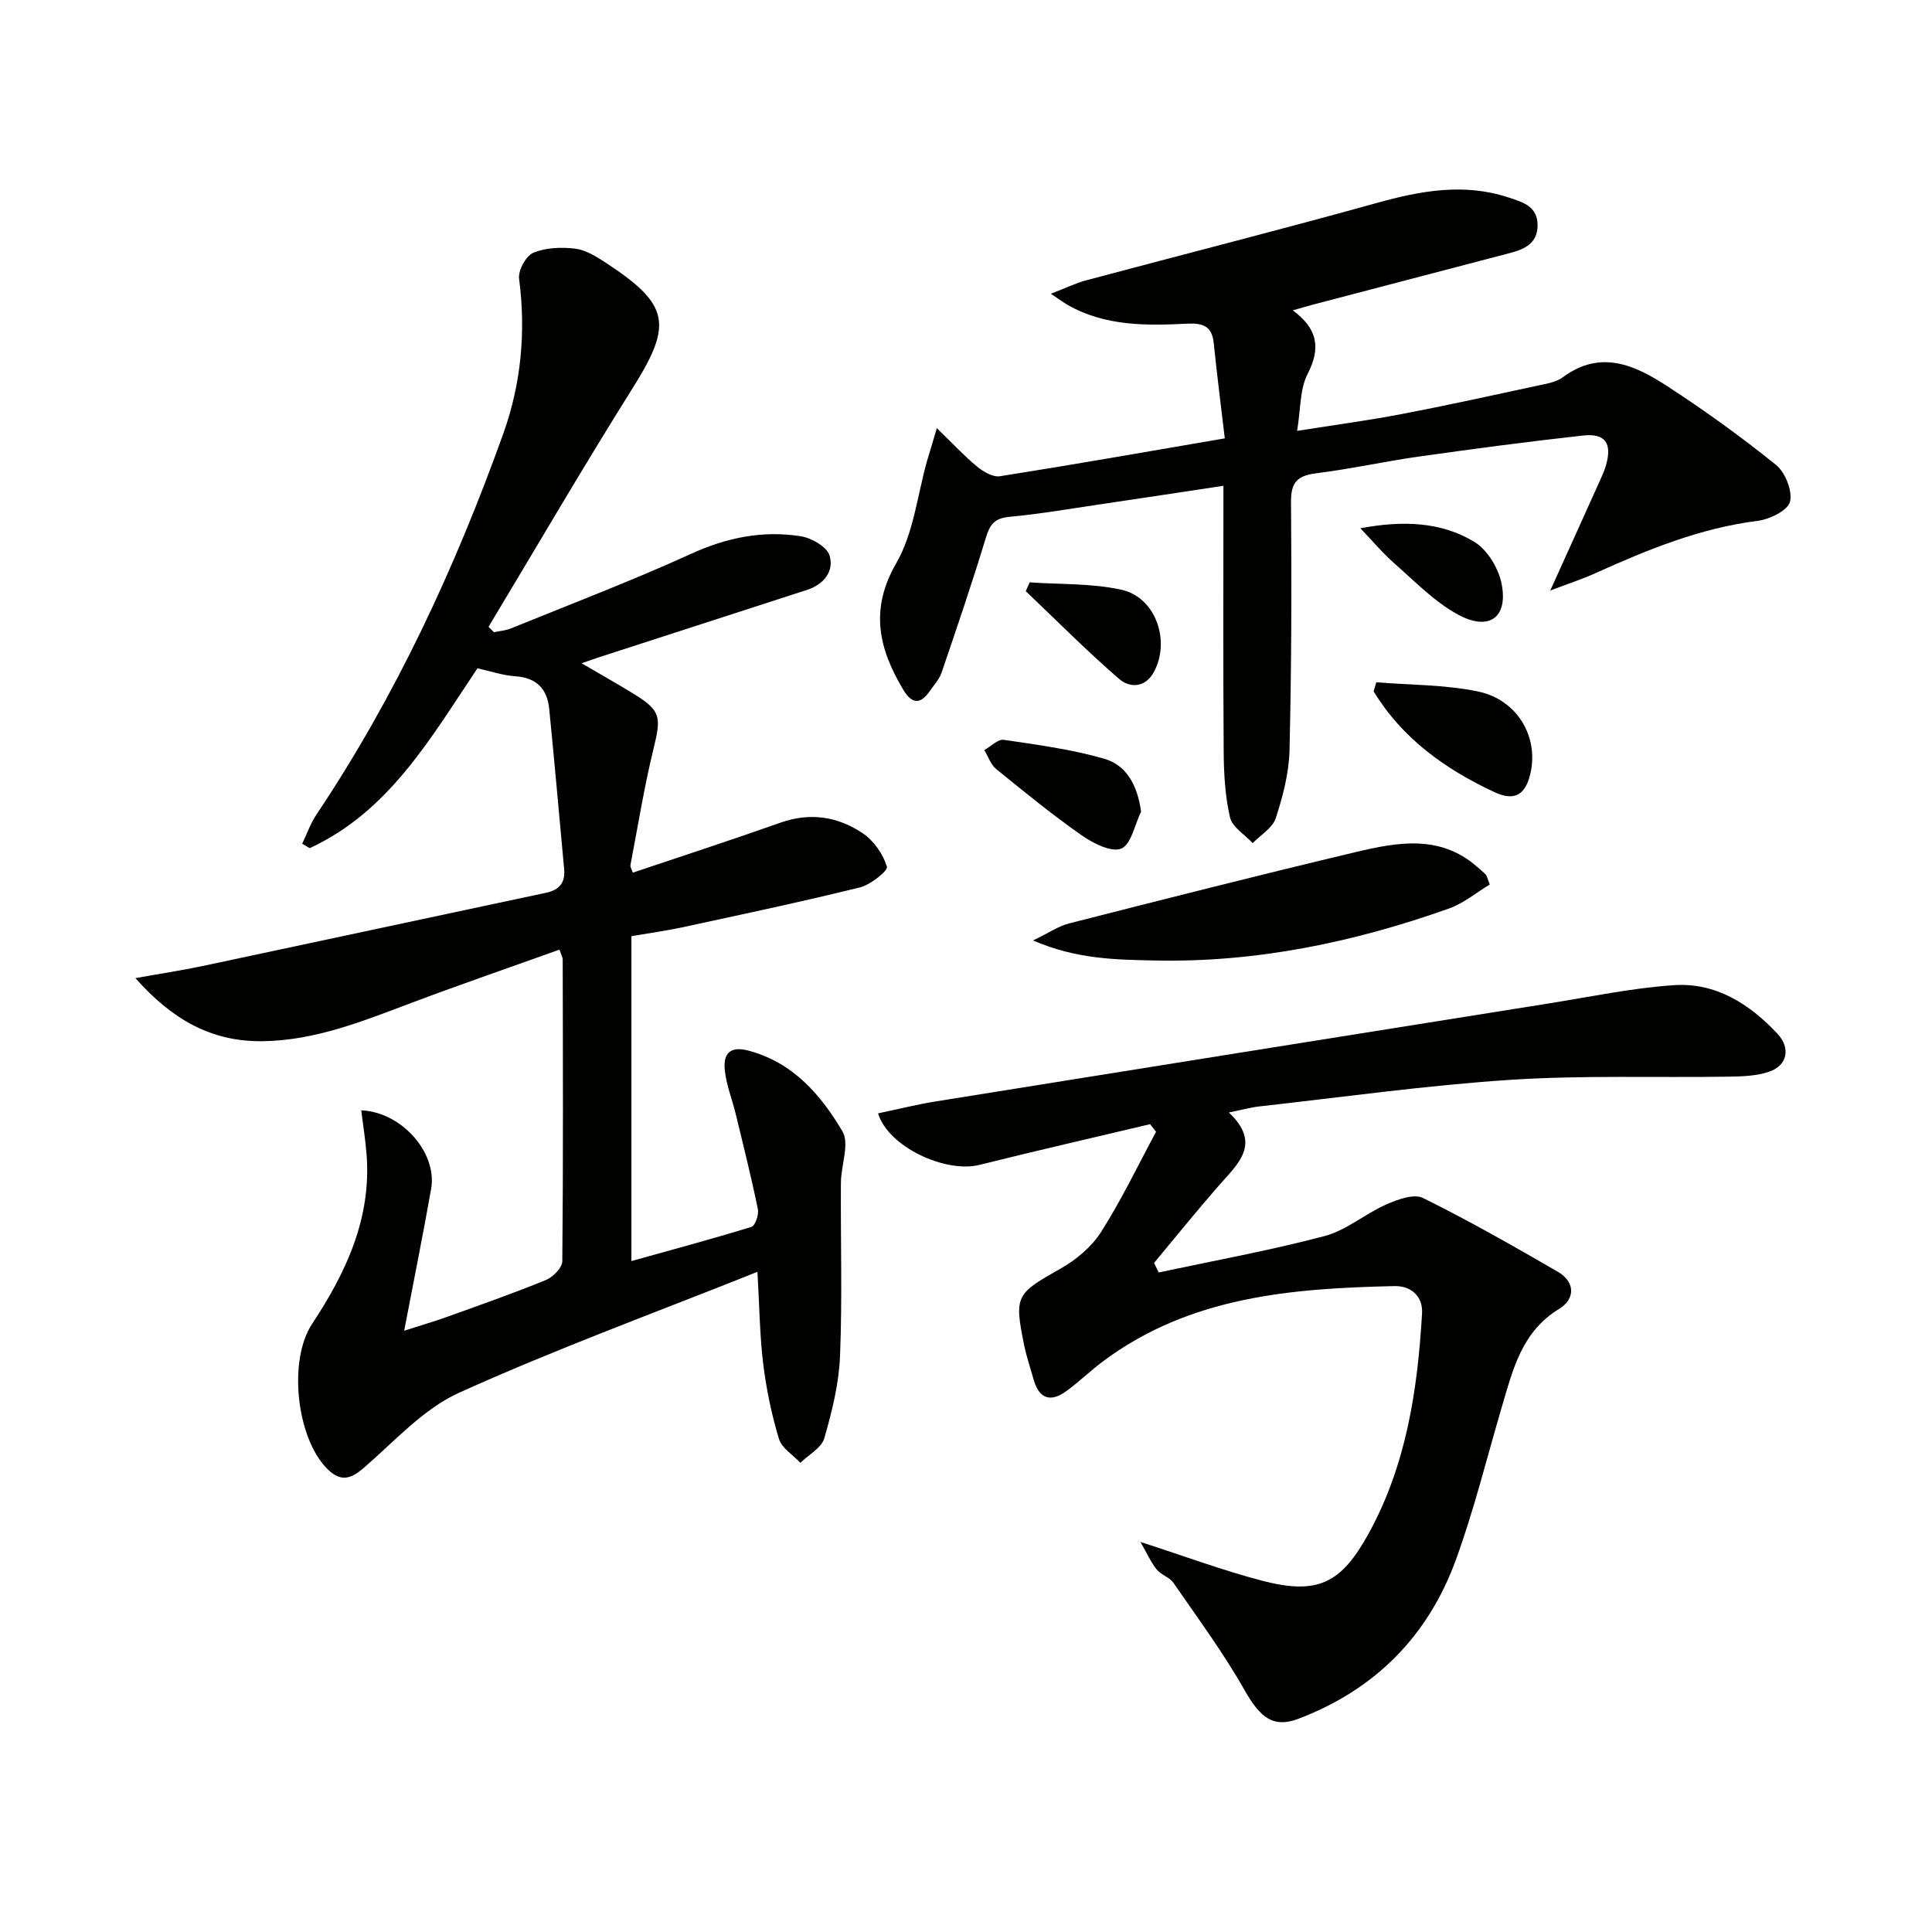 <svg enable-background="new 0 0 400 400" viewBox="0 0 400 400" xmlns="http://www.w3.org/2000/svg"><g fill="#010100"><path d="m28.03 202.51c5.41-.97 9.75-1.62 14.04-2.53 23.68-5.02 47.34-10.13 71.02-15.15 2.82-.6 3.96-2.18 3.71-4.89-1.01-11.06-2-22.12-3.09-33.17-.41-4.16-2.64-6.46-7.04-6.76-2.6-.18-5.15-1.05-7.82-1.64-9.67 14.4-18.25 29.63-34.73 37.23-.52-.31-1.03-.62-1.55-.92.96-2.01 1.7-4.16 2.92-5.99 16.45-24.6 28.81-51.24 38.74-79 3.66-10.23 4.68-21.02 3.24-31.99-.22-1.71 1.43-4.73 2.96-5.37 2.58-1.08 5.8-1.19 8.66-.85 2.17.26 4.33 1.61 6.25 2.86 13.37 8.74 13.96 12.78 5.66 25.99-10.24 16.3-19.93 32.95-29.85 49.44.37.37.74.75 1.11 1.12 1.18-.25 2.43-.34 3.54-.79 12.45-5.07 25.02-9.85 37.24-15.42 7.4-3.38 14.85-4.9 22.73-3.66 2.23.35 5.43 2.17 5.98 3.99.98 3.23-1.15 5.98-4.66 7.12-14.37 4.65-28.74 9.3-43.11 13.96-.9.29-1.8.62-3.57 1.23 4.11 2.41 7.56 4.34 10.91 6.41 5.49 3.4 5.59 4.73 4.03 11.1-1.96 8-3.27 16.17-4.82 24.27-.08.41.27.91.49 1.57 10.25-3.45 20.46-6.77 30.58-10.35 6.16-2.18 11.91-1.26 17.06 2.23 2.26 1.54 4.18 4.29 4.97 6.89.25.84-3.39 3.75-5.6 4.29-12.21 3.01-24.51 5.61-36.81 8.27-3.38.73-6.82 1.19-10.49 1.82v67.27c8.45-2.36 16.7-4.57 24.85-7.08.78-.24 1.56-2.53 1.33-3.66-1.36-6.62-3-13.18-4.6-19.76-.74-3.05-1.96-6.03-2.26-9.12-.3-3.07.89-5 4.83-3.97 9.28 2.43 15.04 9.14 19.53 16.72 1.53 2.58-.29 7.05-.31 10.66-.08 11.96.3 23.94-.18 35.88-.23 5.72-1.66 11.48-3.26 17.02-.58 2-3.24 3.4-4.95 5.08-1.53-1.64-3.86-3.04-4.44-4.96-1.52-5.03-2.6-10.26-3.25-15.48-.73-5.92-.78-11.93-1.2-19.1-21 8.39-41.73 15.97-61.79 25.04-7.42 3.36-13.38 10.09-19.75 15.58-2.82 2.43-4.88 2.86-7.62.07-6.28-6.4-8.03-22.37-3.05-29.9 7-10.6 12.26-21.76 11.3-34.91-.23-3.09-.73-6.15-1.12-9.32 8.42.37 15.79 8.82 14.47 16.27-1.67 9.47-3.58 18.89-5.58 29.36 3.45-1.11 6.19-1.9 8.86-2.86 6.87-2.47 13.76-4.89 20.51-7.65 1.46-.6 3.36-2.54 3.37-3.88.2-20.83.12-41.66.08-62.49 0-.44-.28-.88-.67-2.02-10.2 3.66-20.34 7.15-30.37 10.92-10.12 3.8-20.12 7.92-31.18 8.04-10.47.11-18.59-4.42-26.25-13.06z"/><path d="m239.9 263.45c11.47-2.45 23.03-4.55 34.35-7.54 4.5-1.19 8.37-4.6 12.74-6.53 2.35-1.04 5.74-2.28 7.63-1.35 9.5 4.7 18.74 9.96 27.92 15.28 3.65 2.12 3.58 5.66.28 7.67-7.67 4.66-9.54 12.37-11.8 20.02-3.14 10.65-5.79 21.49-9.58 31.9-5.75 15.81-16.71 26.9-32.6 32.95-5.09 1.94-7.86-.09-11.12-5.84-4.38-7.75-9.71-14.96-14.78-22.31-.8-1.16-2.56-1.63-3.46-2.76-1.2-1.48-1.98-3.3-3.37-5.7 9.29 3 17.14 5.93 25.2 8.03 11.5 2.99 16.35.6 22.06-9.78 7.8-14.19 10.13-29.74 11.05-45.58.2-3.51-2.27-5.72-5.71-5.64-21.26.47-42.26 2.14-60.21 15.48-2.67 1.98-5.06 4.33-7.75 6.28-3.17 2.31-5.59 1.65-6.72-2.32-.68-2.39-1.49-4.77-1.99-7.2-2.1-10.28-1.67-10.65 7.49-15.83 3.23-1.82 6.44-4.49 8.41-7.57 4.24-6.65 7.66-13.83 11.41-20.79-.41-.52-.83-1.05-1.24-1.57-11.78 2.8-23.58 5.49-35.33 8.43-6.94 1.74-18.83-3.64-20.99-10.67 4.04-.84 7.96-1.83 11.93-2.47 42.27-6.79 84.54-13.54 126.82-20.27 8.66-1.38 17.3-3.21 26.01-3.8 8.65-.59 15.65 3.86 21.44 10.04 2.76 2.94 2.11 6.55-1.67 7.86-2.58.9-5.52.99-8.31 1.04-15.12.23-30.29-.32-45.35.66-17.38 1.14-34.67 3.58-51.99 5.51-1.8.2-3.56.71-6.24 1.25 6.9 6.52 1.8 10.68-2.17 15.23-4.55 5.21-8.9 10.6-13.33 15.92.33.67.65 1.32.97 1.97z"/><path d="m193.96 88.64c3.38 3.28 5.69 5.79 8.31 7.94 1.3 1.07 3.29 2.25 4.75 2.02 15.24-2.4 30.44-5.08 46.56-7.84-.79-6.73-1.63-13.23-2.29-19.74-.35-3.5-2.27-4.16-5.42-4.01-8.49.43-16.98.55-24.74-3.83-.85-.48-1.63-1.08-3.56-2.36 3.02-1.16 5.14-2.21 7.37-2.8 20.02-5.35 40.11-10.44 60.07-15.99 9.13-2.54 18.1-4.2 27.37-1.13 2.89.96 5.93 1.79 5.96 5.67.03 3.79-2.65 5.01-5.73 5.82-13.63 3.57-27.26 7.14-40.89 10.71-1.11.29-2.2.63-4.06 1.16 5.16 3.79 5.83 7.82 3.06 13.18-1.63 3.16-1.41 7.26-2.17 11.77 7.93-1.26 14.79-2.17 21.59-3.47 9.45-1.81 18.85-3.88 28.26-5.91 1.78-.38 3.79-.7 5.18-1.73 7.78-5.78 14.88-2.52 21.53 1.8 7.79 5.06 15.36 10.52 22.59 16.35 1.92 1.55 3.45 5.4 2.9 7.63-.45 1.8-4.19 3.64-6.66 3.95-11.91 1.5-22.77 5.94-33.55 10.81-2.94 1.33-6.02 2.32-9.42 3.62 3.65-8.08 6.98-15.43 10.29-22.78.48-1.06.96-2.13 1.27-3.25 1.25-4.47-.17-6.56-4.77-6.06-11.39 1.26-22.75 2.77-34.1 4.37-7.05 1-14.03 2.56-21.1 3.44-3.85.48-5.3 1.78-5.27 5.89.14 17.16.1 34.32-.31 51.47-.11 4.72-1.38 9.53-2.85 14.06-.66 2.02-3.12 3.46-4.77 5.16-1.63-1.76-4.23-3.3-4.7-5.33-1.03-4.44-1.28-9.13-1.31-13.72-.13-18.12-.05-36.24-.05-54.93-8.57 1.29-16.86 2.56-25.16 3.78-6.4.94-12.78 2.06-19.21 2.65-3.11.29-4.02 1.68-4.85 4.42-2.83 9.35-5.99 18.6-9.14 27.84-.47 1.37-1.56 2.54-2.41 3.77-2.02 2.93-3.78 2.7-5.57-.32-5.04-8.48-6.93-16.54-1.39-26.14 3.6-6.23 4.36-14.1 6.39-21.24.54-1.77 1.08-3.56 2-6.7z"/><path d="m308.44 183.13c-2.83 1.7-5.42 3.89-8.42 4.96-19.69 7-39.96 11.22-60.92 10.77-7.96-.17-16.19-.23-25.21-4.15 3.25-1.57 5.24-2.96 7.43-3.52 19.75-5.03 39.51-10.06 59.34-14.77 8.6-2.04 17.43-3.7 25.11 3 .62.54 1.27 1.07 1.85 1.66.2.21.25.58.82 2.05z"/><path d="m284.95 141.26c7.02.57 14.18.48 21.03 1.9 8.18 1.69 12.6 9.4 10.89 16.93-1.03 4.51-3.31 5.85-7.47 3.91-10.19-4.75-19.08-11.11-25.01-20.87.18-.63.37-1.25.56-1.87z"/><path d="m236.25 168.03c-1.32 2.69-2.05 6.82-4.11 7.66s-5.83-1.1-8.2-2.75c-6.11-4.28-11.91-9.01-17.69-13.72-1.13-.92-1.66-2.6-2.46-3.92 1.35-.75 2.82-2.3 4.03-2.13 6.98 1.03 14.05 1.97 20.8 3.92 4.63 1.34 6.87 5.49 7.63 10.94z"/><path d="m281.65 109.37c8.7-1.63 16.7-1.38 23.63 2.84 2.7 1.65 5 5.49 5.62 8.7 1.36 6.99-2.64 9.85-9.12 6.29-4.85-2.66-8.88-6.86-13.11-10.57-2.51-2.22-4.69-4.83-7.02-7.26z"/><path d="m213.19 120.57c6.34.45 12.85.17 18.99 1.53 7.09 1.56 10.2 10.58 6.73 17.01-1.84 3.41-5.07 3.3-7.2 1.46-6.69-5.78-12.93-12.08-19.34-18.18.28-.61.55-1.22.82-1.82z"/></g></svg>